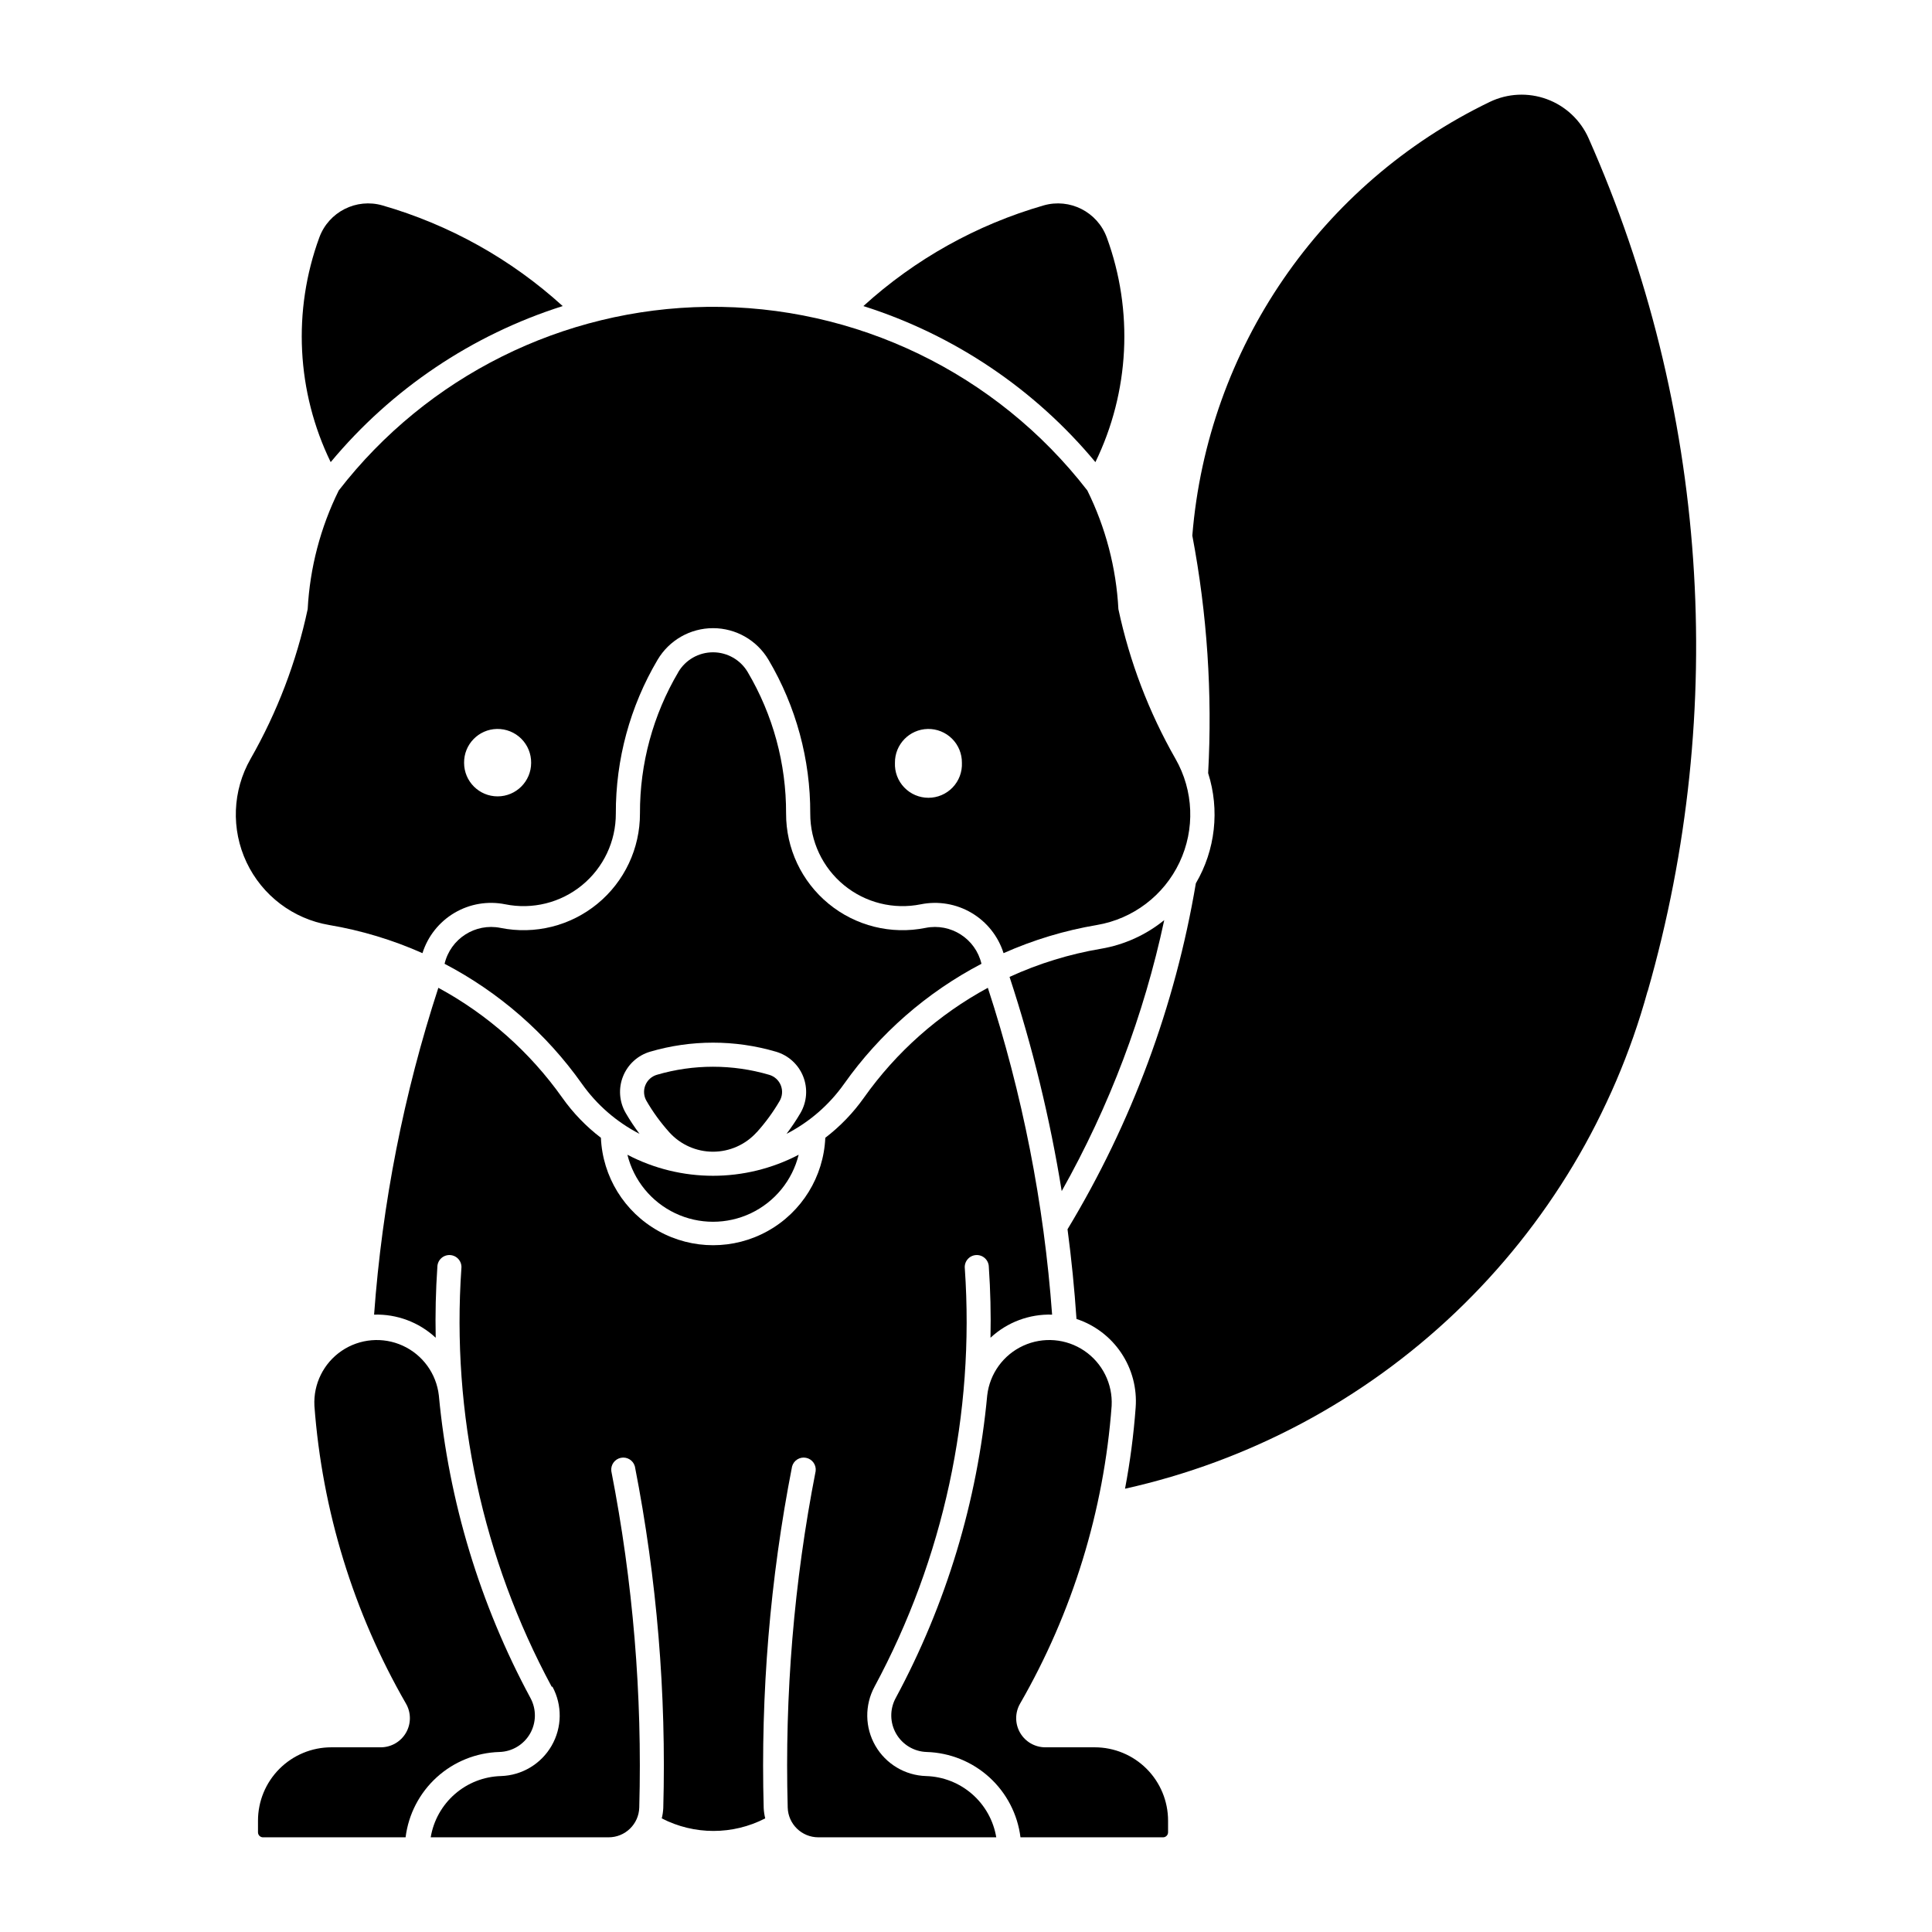 <?xml version="1.0" encoding="UTF-8"?>
<!-- The Best Svg Icon site in the world: iconSvg.co, Visit us! https://iconsvg.co -->
<svg fill="#000000" width="800px" height="800px" version="1.1" viewBox="144 144 512 512" xmlns="http://www.w3.org/2000/svg">
 <g>
  <path d="m331.43 225.32c-38.27 0.469-74.23 18.387-97.656 48.656-4.852 9.812-7.652 20.512-8.234 31.445-2.965 13.926-8.07 27.309-15.133 39.676-4.812 8.426-5.211 18.672-1.062 27.445 4.148 8.773 12.32 14.969 21.887 16.594 8.52 1.441 16.828 3.949 24.723 7.461 1.414-4.488 4.438-8.289 8.488-10.68 4.051-2.391 8.84-3.199 13.453-2.269 7.203 1.457 14.68-0.402 20.359-5.066 5.684-4.66 8.969-11.629 8.945-18.98-0.051-14.324 3.766-28.398 11.055-40.734 3.074-5.203 8.664-8.398 14.707-8.398 6.043 0 11.637 3.195 14.707 8.398 7.289 12.336 11.109 26.41 11.055 40.734-0.02 7.352 3.266 14.32 8.945 18.98 5.684 4.664 13.16 6.523 20.363 5.066 4.606-0.926 9.395-0.113 13.438 2.277 4.047 2.391 7.066 6.191 8.48 10.672 7.902-3.516 16.215-6.023 24.742-7.461 9.566-1.625 17.738-7.82 21.887-16.594 4.152-8.773 3.754-19.02-1.062-27.445-7.062-12.367-12.164-25.75-15.133-39.676-0.578-10.934-3.383-21.633-8.234-31.445-24.082-31.121-61.371-49.137-100.72-48.656zm-55.719 111.86c2.402-0.043 4.719 0.887 6.422 2.578s2.652 4 2.625 6.402c0 4.906-3.981 8.887-8.887 8.887s-8.883-3.981-8.883-8.887c-0.055-4.883 3.84-8.895 8.723-8.98zm114.17 0h0.004c2.398-0.039 4.711 0.891 6.414 2.582 1.699 1.691 2.644 4 2.617 6.398 0.105 2.418-0.785 4.777-2.461 6.523-1.676 1.75-3.992 2.738-6.414 2.738-2.418 0-4.738-0.988-6.41-2.738-1.676-1.746-2.566-4.106-2.461-6.523-0.055-4.879 3.836-8.887 8.715-8.98z"/>
  <path d="m344.54 444.07c2.309-2.555 4.348-5.344 6.082-8.32 0.727-1.258 0.84-2.781 0.297-4.133-0.543-1.352-1.676-2.375-3.074-2.781-9.723-2.852-20.062-2.852-29.785 0-1.391 0.414-2.516 1.445-3.047 2.793-0.535 1.348-0.418 2.867 0.312 4.121 1.723 2.977 3.754 5.762 6.051 8.32 2.957 3.273 7.16 5.144 11.574 5.144 4.41 0 8.613-1.871 11.57-5.144z"/>
  <path d="m310.27 450.02c1.684 6.809 6.336 12.5 12.676 15.508 6.336 3.004 13.691 3.004 20.031 0 6.336-3.008 10.992-8.699 12.676-15.508-14.215 7.434-31.172 7.434-45.383 0z"/>
  <path d="m437.31 206.94c-2.492-6.789-9.809-10.5-16.758-8.496-17.746 5.117-34.082 14.238-47.746 26.668 24.031 7.621 45.371 21.973 61.488 41.355 9.047-18.609 10.137-40.098 3.019-59.527z"/>
  <path d="m228.62 206.94c-7.121 19.43-6.031 40.918 3.016 59.527 16.117-19.379 37.457-33.734 61.484-41.355-13.664-12.43-30-21.551-47.746-26.668-6.949-2.004-14.266 1.707-16.754 8.496z"/>
  <path d="m227.32 516.54c2.059 27.805 10.355 54.785 24.273 78.945 1.375 2.383 1.375 5.32 0 7.707-1.379 2.387-3.918 3.856-6.672 3.863h-13.121c-5.152 0-10.094 2.051-13.738 5.695-3.644 3.644-5.691 8.586-5.691 13.742v3.086c0 0.734 0.594 1.328 1.328 1.332h37.785c0.762-6.117 3.688-11.758 8.246-15.906 4.559-4.148 10.453-6.527 16.613-6.711 3.359-0.094 6.426-1.926 8.109-4.832 1.68-2.91 1.734-6.484 0.141-9.441-13.402-24.844-21.664-52.137-24.297-80.242-0.664-5.754-4.285-10.742-9.547-13.152-5.266-2.414-11.406-1.898-16.199 1.355-4.789 3.254-7.527 8.773-7.227 14.559z"/>
  <path d="m323.76 322.12c-6.699 11.34-10.211 24.277-10.164 37.445 0.031 9.27-4.106 18.059-11.27 23.941-7.16 5.879-16.586 8.23-25.672 6.398-6.699-1.352-13.266 2.856-14.836 9.512 14.484 7.57 26.965 18.477 36.406 31.816 3.949 5.578 9.184 10.121 15.258 13.25-1.328-1.77-2.547-3.613-3.66-5.523-1.715-2.953-1.98-6.527-0.715-9.699 1.262-3.176 3.914-5.59 7.191-6.551 10.883-3.191 22.453-3.191 33.332 0 3.281 0.957 5.941 3.367 7.211 6.539 1.27 3.176 1.012 6.754-0.707 9.711-1.121 1.91-2.359 3.754-3.699 5.523 6.078-3.129 11.312-7.672 15.262-13.25 9.441-13.34 21.918-24.246 36.402-31.816-1.566-6.656-8.133-10.863-14.836-9.512-9.086 1.832-18.512-0.52-25.672-6.398-7.164-5.883-11.301-14.672-11.27-23.941 0.047-13.168-3.465-26.105-10.164-37.445-1.922-3.258-5.422-5.254-9.203-5.254-3.785 0-7.285 1.996-9.207 5.254z"/>
  <path d="m438.6 516.54c-2.059 27.805-10.355 54.785-24.273 78.945-1.371 2.383-1.371 5.32 0.004 7.707 1.375 2.387 3.918 3.856 6.672 3.863h13.125-0.004c5.152 0.004 10.094 2.051 13.738 5.695 3.641 3.644 5.688 8.59 5.688 13.742v3.086c0 0.734-0.594 1.328-1.328 1.332h-37.785c-0.762-6.117-3.688-11.758-8.246-15.906-4.559-4.148-10.449-6.527-16.613-6.711-3.352-0.105-6.414-1.938-8.086-4.844-1.676-2.91-1.727-6.477-0.133-9.43 13.391-24.848 21.645-52.137 24.266-80.242 0.664-5.754 4.285-10.742 9.551-13.152 5.262-2.414 11.406-1.898 16.195 1.355 4.789 3.254 7.531 8.773 7.227 14.559z"/>
  <path d="m411.54 402.89c7.711-3.535 15.852-6.043 24.215-7.457 6.156-1.039 11.938-3.656 16.781-7.594-5.383 25.172-14.543 49.383-27.172 71.816-3.109-19.258-7.731-38.234-13.824-56.766z"/>
  <path d="m580.61 406.72c-8.934 32.473-26.543 61.898-50.938 85.121-24.395 23.219-54.652 39.359-87.527 46.684 1.344-7.109 2.285-14.293 2.816-21.508 0.379-5.106-0.957-10.188-3.801-14.441-2.84-4.254-7.023-7.438-11.879-9.039-0.539-7.949-1.328-15.875-2.375-23.77 17.004-28.148 28.539-59.25 34.008-91.68 5.18-8.828 6.363-19.445 3.258-29.199 1.148-21.074-0.258-42.211-4.195-62.949 4.027-49.574 34.012-93.301 78.805-114.92 4.742-2.289 10.207-2.555 15.148-0.742s8.934 5.555 11.066 10.367c31.562 71.191 37.105 151.21 15.652 226.07z"/>
  <path d="m347.21 522.29c23.219-15.355 40.012-38.68 47.215-65.57 0.418-1.688-0.59-3.402-2.269-3.852-1.684-0.453-3.414 0.527-3.894 2.195-6.801 25.387-22.652 47.402-44.57 61.898-3.184 2.106-6.914 3.227-10.727 3.227-3.816 0-7.547-1.121-10.727-3.227-21.918-14.496-37.773-36.512-44.57-61.898-0.484-1.668-2.215-2.648-3.894-2.195-1.68 0.449-2.691 2.164-2.273 3.852 7.203 26.891 24 50.215 47.219 65.57 4.227 2.793 9.18 4.285 14.246 4.285s10.02-1.492 14.246-4.285z"/>
  <path d="m290.2 590.99c-18.293-33.941-26.59-72.371-23.93-110.83 0.102-0.867-0.16-1.738-0.715-2.41-0.559-0.672-1.367-1.082-2.238-1.145-0.867-0.059-1.727 0.238-2.371 0.828-0.645 0.586-1.02 1.414-1.039 2.285-0.426 6.254-0.574 12.527-0.441 18.797-4.426-4.113-10.293-6.312-16.328-6.125 2.148-29.453 7.867-58.539 17.031-86.613 13.043 7.066 24.281 17.039 32.855 29.148 2.852 4.027 6.301 7.602 10.223 10.598 0.445 10.316 6.211 19.664 15.227 24.695 9.016 5.035 19.996 5.035 29.012 0 9.016-5.031 14.777-14.379 15.227-24.695 3.918-3 7.363-6.57 10.219-10.598 8.57-12.109 19.812-22.082 32.855-29.148 9.16 28.074 14.883 57.16 17.031 86.613-6.039-0.188-11.906 2.012-16.328 6.125 0.133-6.269-0.016-12.543-0.445-18.797-0.02-0.871-0.395-1.699-1.039-2.285-0.645-0.59-1.5-0.887-2.371-0.828-0.871 0.062-1.68 0.473-2.234 1.145-0.559 0.672-0.816 1.543-0.715 2.41 2.656 38.461-5.641 76.891-23.93 110.83-2.644 4.902-2.559 10.824 0.223 15.648s7.863 7.867 13.43 8.035c4.504 0.129 8.82 1.82 12.215 4.781 3.394 2.965 5.656 7.012 6.394 11.453h-47.133c-4.406 0.012-8.016-3.492-8.137-7.894-0.824-29.902 1.66-59.801 7.406-89.156 0.207-1.66-0.91-3.203-2.555-3.523-1.645-0.324-3.258 0.68-3.695 2.301-5.836 29.816-8.355 60.184-7.519 90.555 0.051 0.91 0.184 1.816 0.402 2.699-8.602 4.438-18.816 4.438-27.418 0 0.219-0.883 0.352-1.789 0.402-2.699 0.836-30.371-1.684-60.738-7.519-90.555-0.438-1.621-2.051-2.625-3.695-2.301-1.645 0.32-2.762 1.863-2.555 3.523 5.746 29.355 8.23 59.254 7.406 89.156-0.121 4.402-3.731 7.906-8.137 7.894h-47.133c0.738-4.441 3-8.488 6.394-11.453 3.394-2.961 7.711-4.652 12.215-4.781 5.566-0.168 10.648-3.211 13.43-8.035s2.867-10.746 0.223-15.648z"/>
 </g>
</svg>